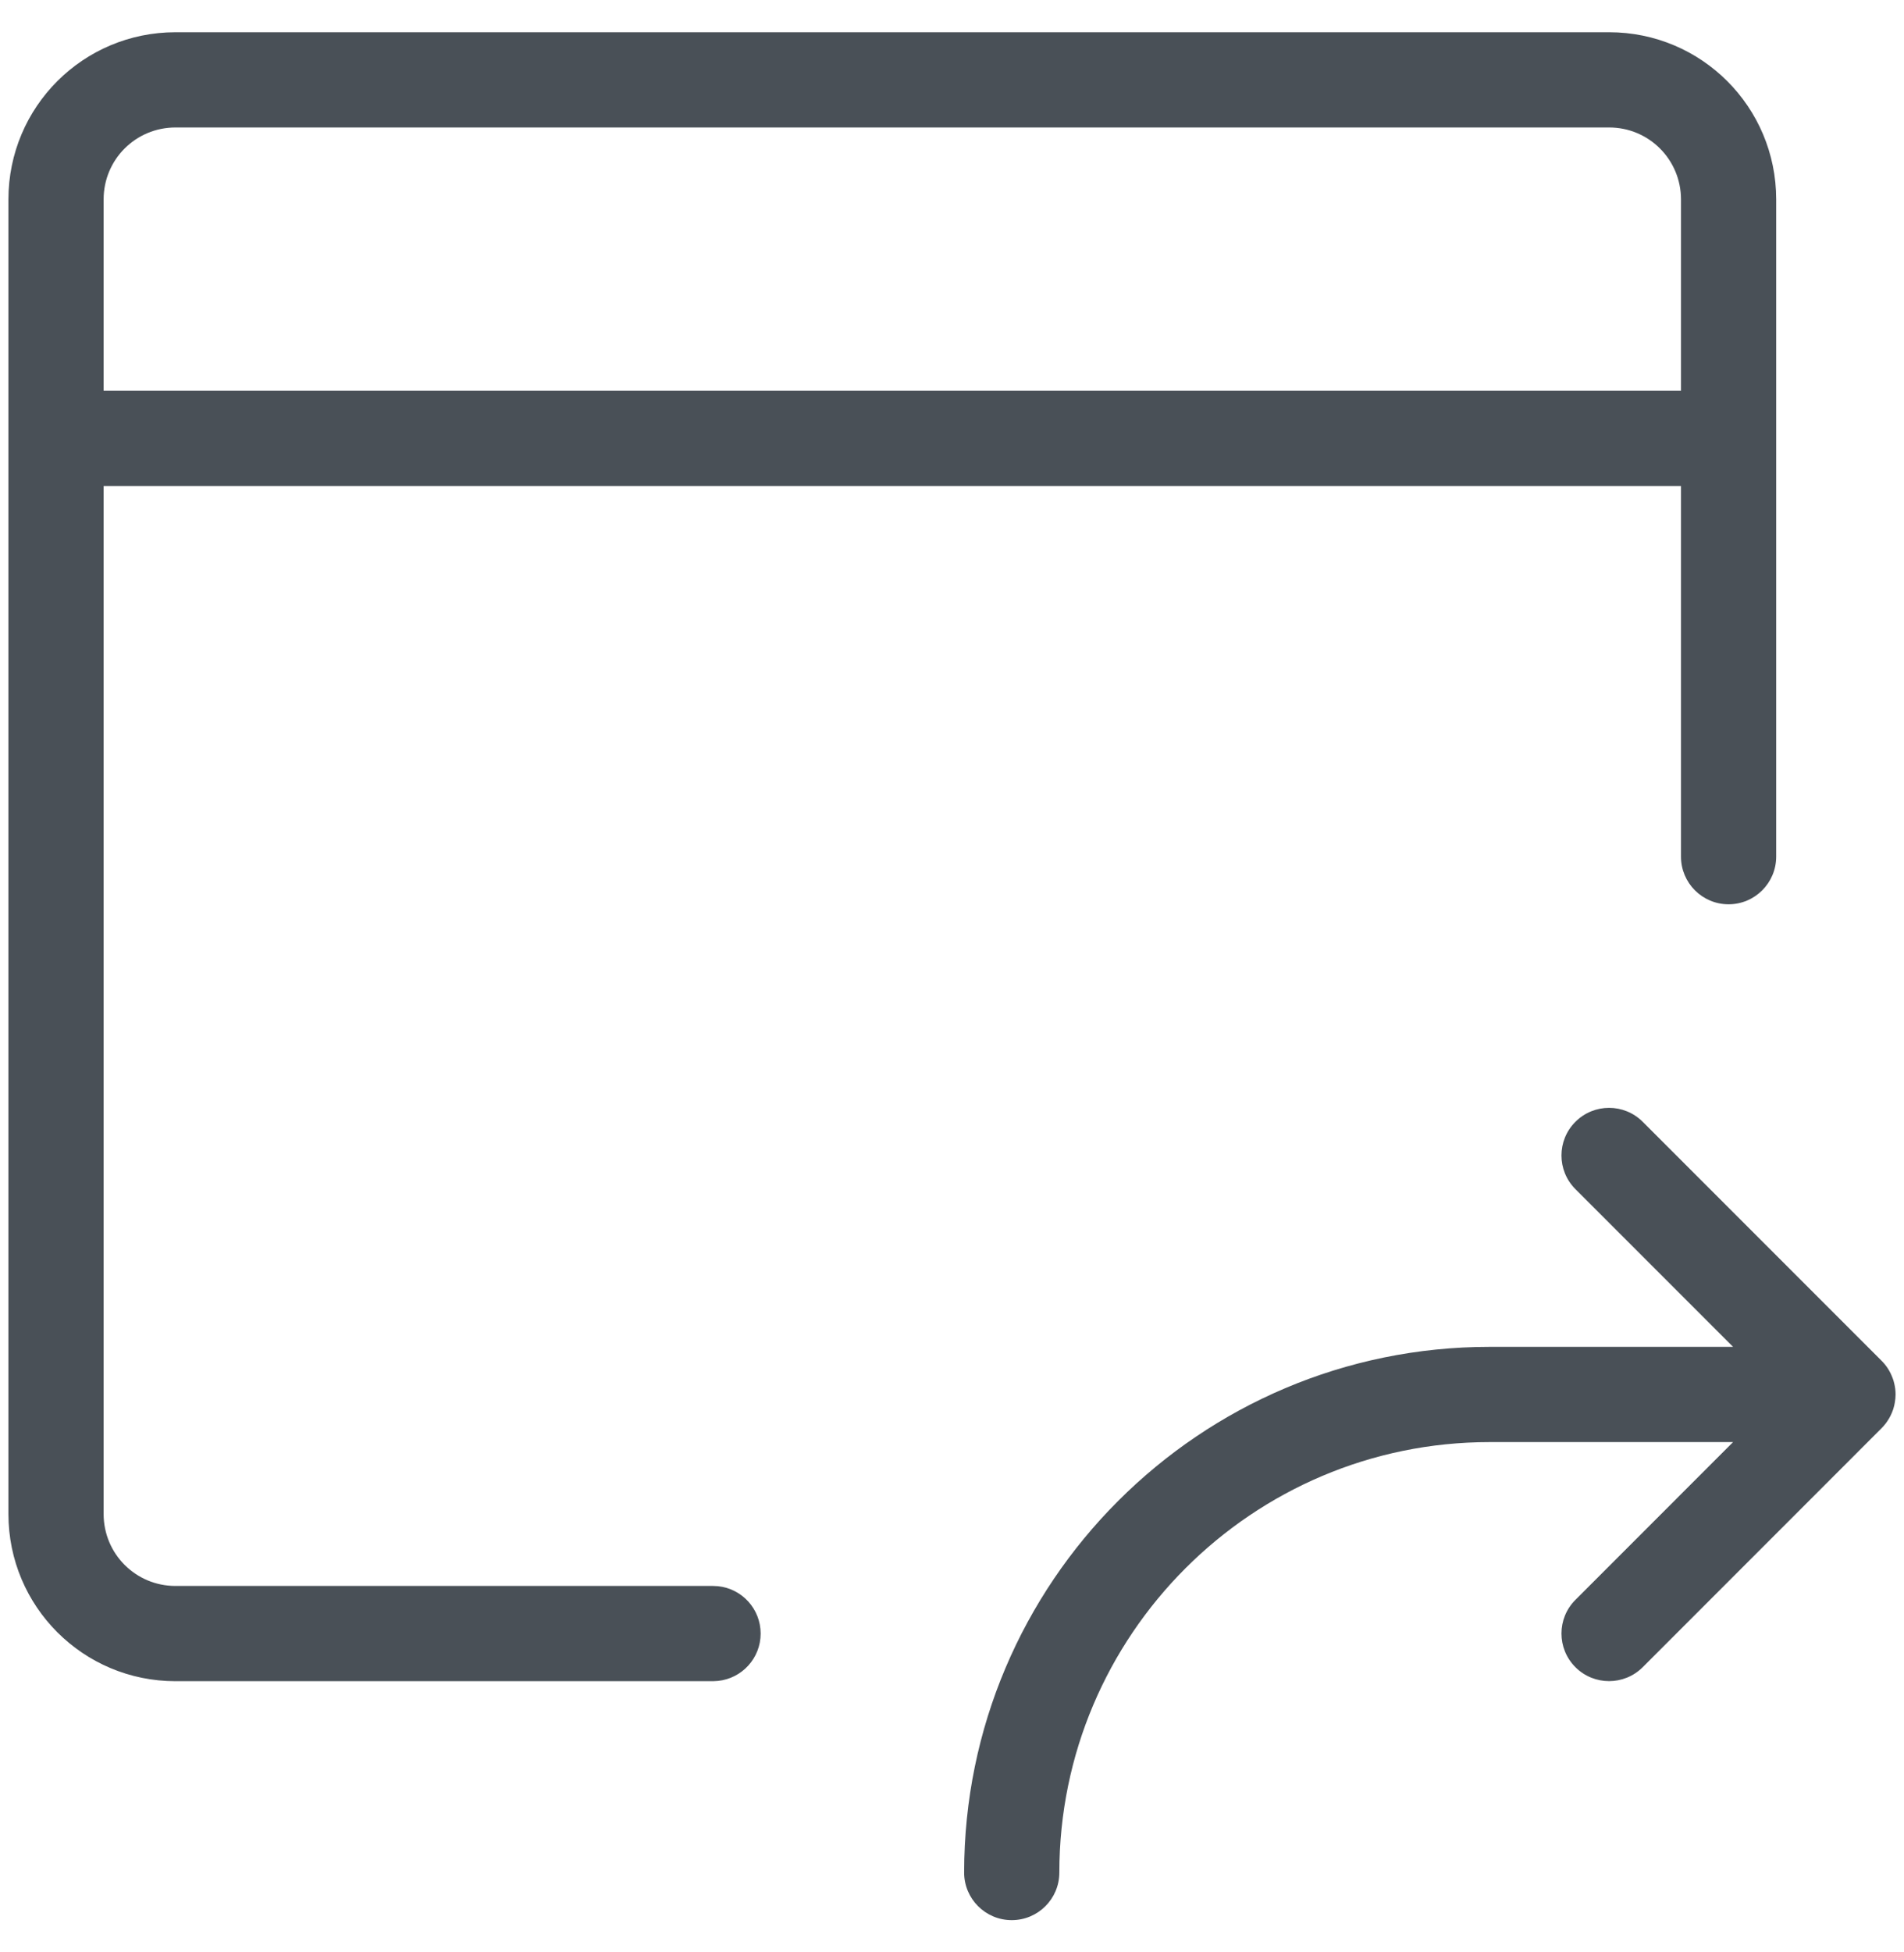 <?xml version="1.0" encoding="UTF-8"?>
<svg xmlns="http://www.w3.org/2000/svg" width="40" height="41" viewBox="0 0 40 41" fill="none">
  <path d="M33.097 23.558C33.487 23.167 34.12 23.167 34.511 23.558L39.53 28.577C39.578 28.625 39.621 28.678 39.658 28.734C39.703 28.803 39.738 28.876 39.765 28.951C39.769 28.965 39.775 28.978 39.779 28.991C39.785 29.012 39.79 29.032 39.795 29.053C39.813 29.127 39.823 29.204 39.823 29.284C39.823 29.34 39.817 29.395 39.808 29.449C39.8 29.492 39.792 29.534 39.779 29.575C39.776 29.588 39.771 29.6 39.767 29.612C39.739 29.691 39.702 29.767 39.654 29.838C39.644 29.854 39.633 29.869 39.622 29.884C39.594 29.921 39.564 29.957 39.53 29.991L34.511 35.011C34.12 35.401 33.487 35.401 33.097 35.011C32.706 34.62 32.706 33.987 33.097 33.597L36.409 30.284H31.294C26.308 30.284 22.255 34.337 22.255 39.323C22.255 39.876 21.807 40.323 21.255 40.323C20.703 40.323 20.255 39.876 20.255 39.323C20.255 33.233 25.203 28.284 31.294 28.284H36.409L33.097 24.972C32.706 24.581 32.706 23.948 33.097 23.558ZM33.805 0.677C35.745 0.677 37.314 2.246 37.315 4.187V17.99C37.314 18.542 36.866 18.99 36.315 18.99C35.762 18.99 35.315 18.542 35.315 17.99V10.206H2.177V31.794C2.177 32.63 2.85 33.305 3.687 33.305H14.98L15.083 33.31C15.587 33.361 15.98 33.787 15.98 34.305C15.98 34.822 15.587 35.248 15.083 35.299L14.98 35.305H3.687C1.746 35.305 0.177 33.735 0.177 31.794V4.187C0.177 2.246 1.746 0.677 3.687 0.677H33.805ZM3.687 2.677C2.85 2.677 2.177 3.35 2.177 4.187V8.206H35.315V4.187C35.314 3.35 34.641 2.677 33.805 2.677H3.687Z" fill="#495057"></path>
</svg>
